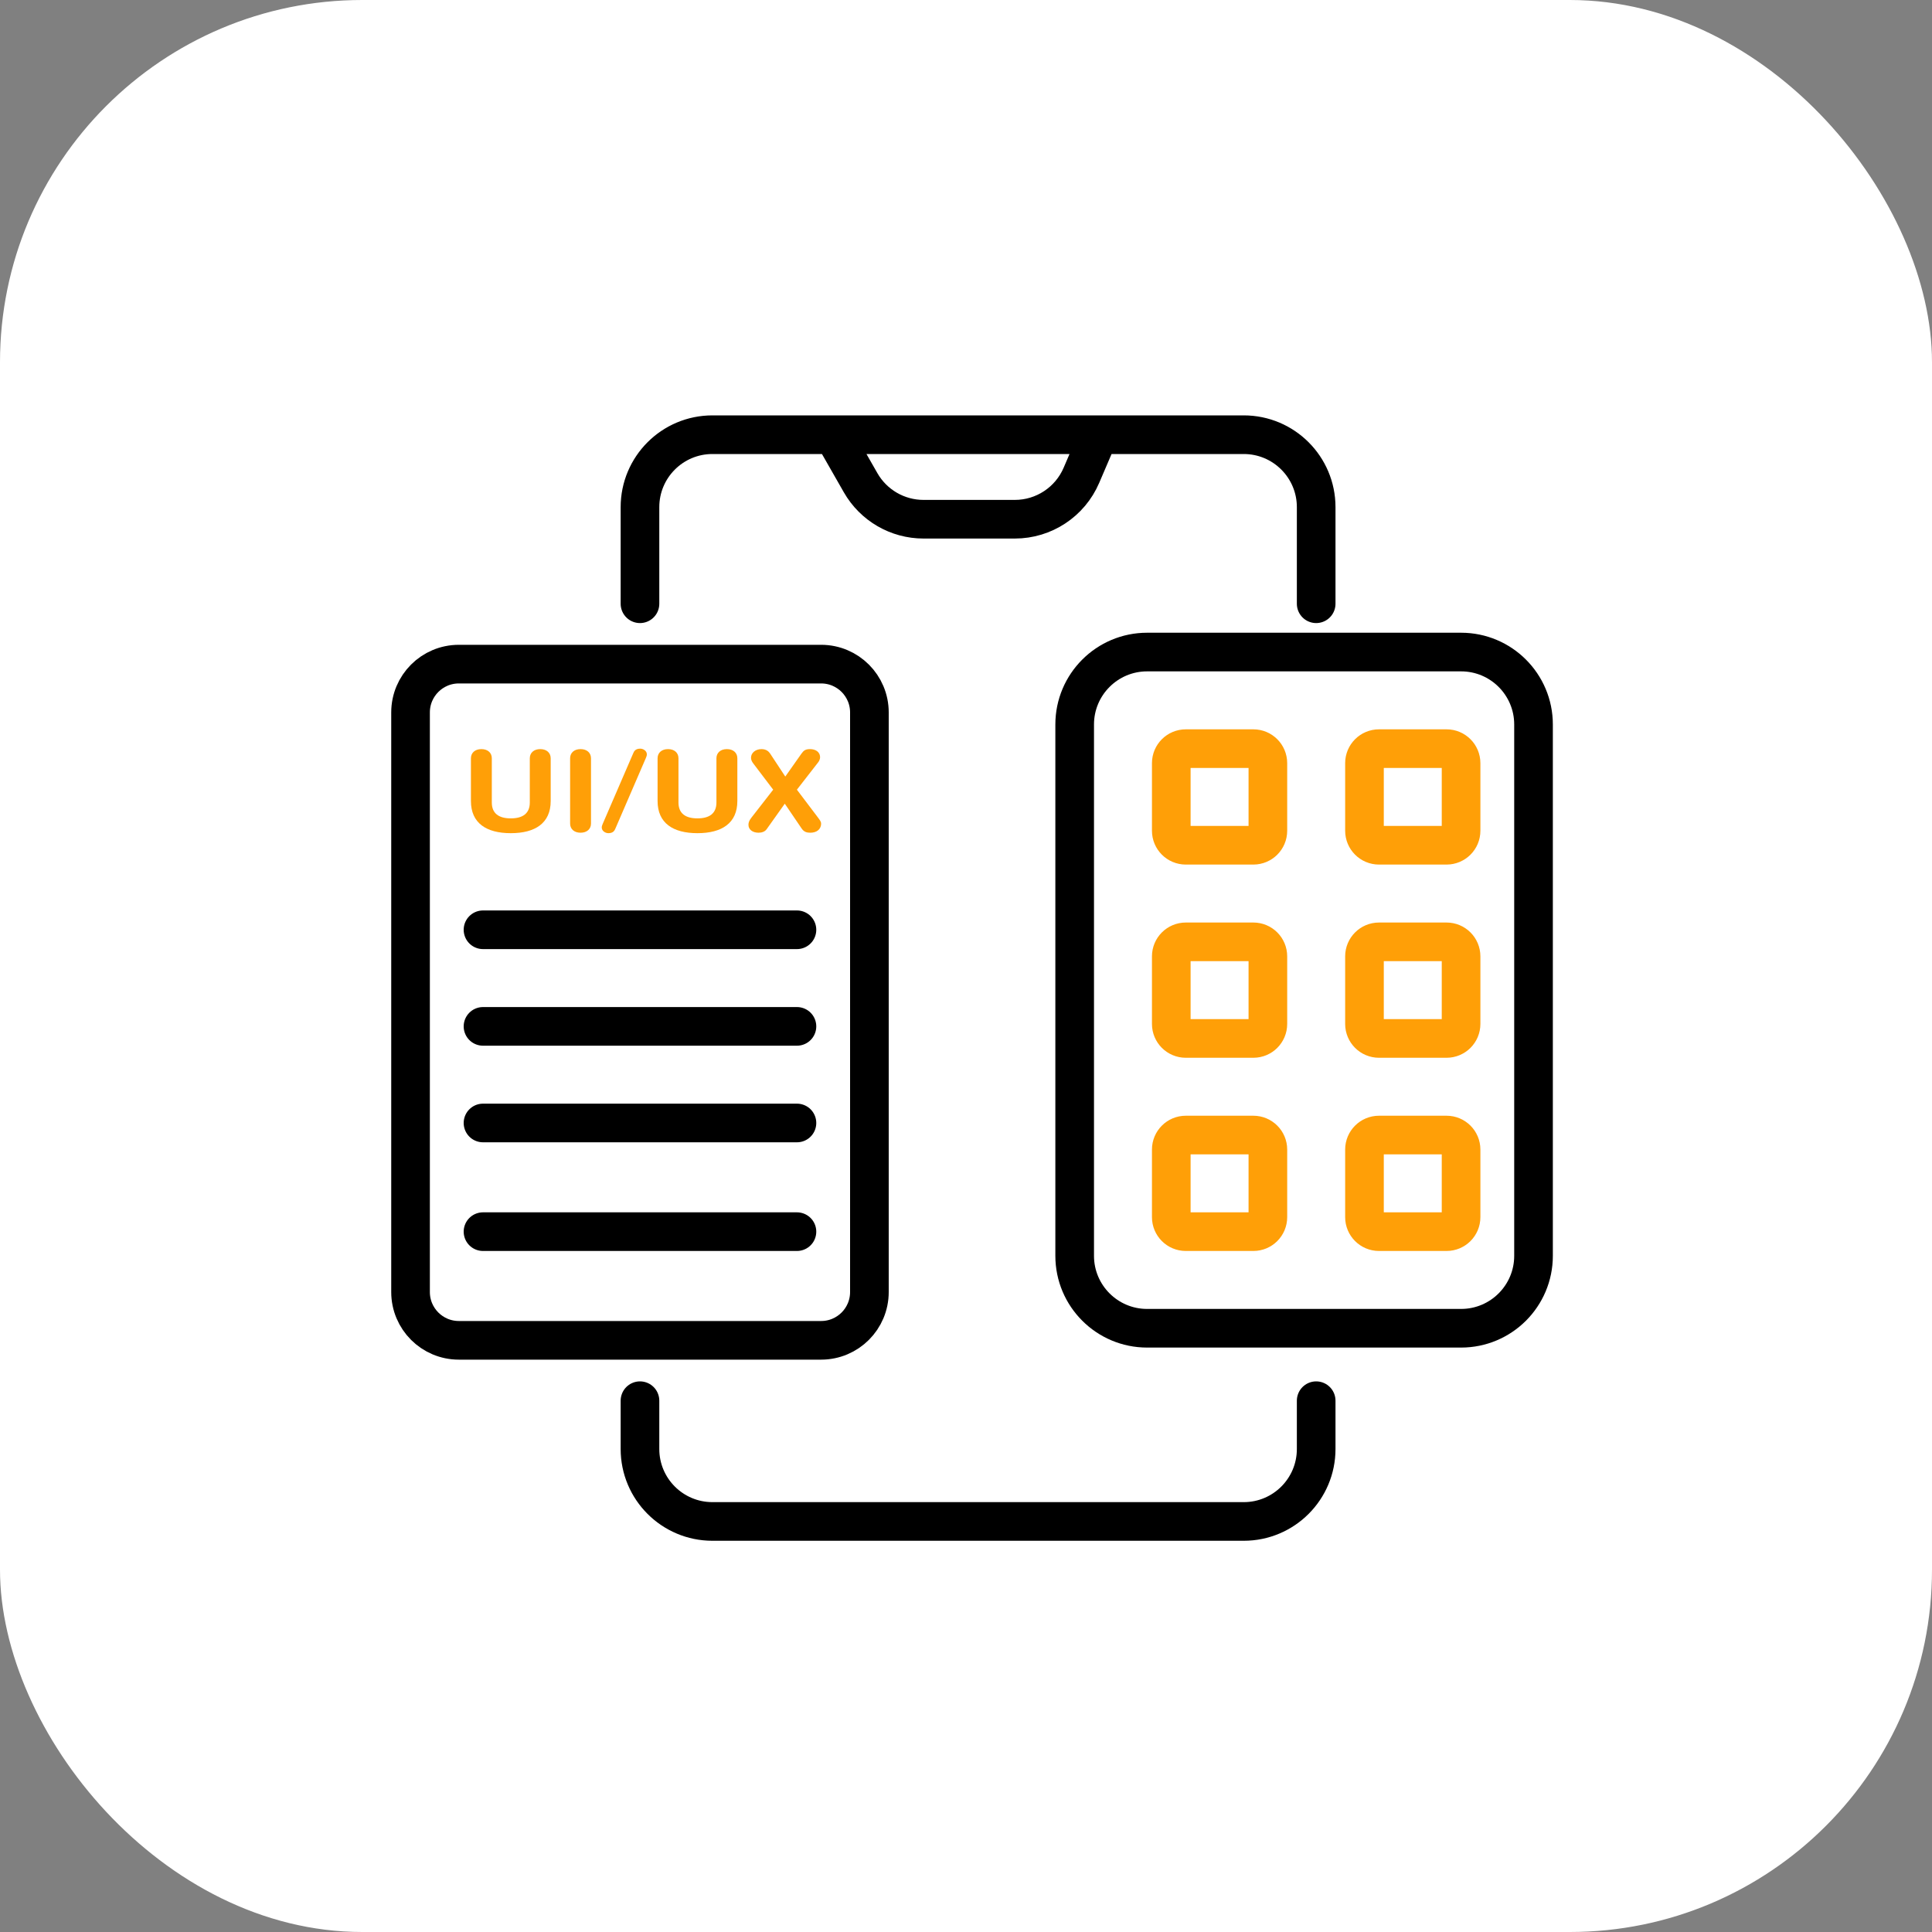 <svg width="80" height="80" viewBox="0 0 80 80" fill="none" xmlns="http://www.w3.org/2000/svg">
<rect x="0" y="0" width="80" height="80" fill="#808080" stroke="none"/>
<rect width="80" height="80" rx="15" fill="white"/>
<path d="M19.5 33.168V31.399C19.5 31.172 19.669 31.019 19.933 31.019C20.197 31.019 20.365 31.172 20.365 31.399V33.228C20.365 33.683 20.655 33.887 21.151 33.887C21.647 33.887 21.938 33.683 21.938 33.228V31.399C21.938 31.172 22.107 31.019 22.37 31.019C22.634 31.019 22.803 31.172 22.803 31.399V33.168C22.803 34.087 22.159 34.5 21.151 34.5C20.144 34.5 19.5 34.087 19.5 33.168Z" fill="#FF9F07"/>
<path d="M23.607 34.101V31.399C23.607 31.172 23.776 31.019 24.039 31.019C24.303 31.019 24.472 31.172 24.472 31.399V34.101C24.472 34.328 24.303 34.481 24.039 34.481C23.776 34.481 23.607 34.328 23.607 34.101Z" fill="#FF9F07"/>
<path d="M24.959 34.11L26.221 31.19C26.252 31.116 26.305 31 26.511 31C26.632 31 26.785 31.088 26.785 31.237C26.785 31.288 26.764 31.339 26.743 31.39L25.482 34.31C25.45 34.384 25.397 34.5 25.192 34.5C25.07 34.5 24.917 34.412 24.917 34.263C24.917 34.212 24.938 34.161 24.959 34.11Z" fill="#FF9F07"/>
<path d="M27.229 33.168V31.399C27.229 31.172 27.398 31.019 27.662 31.019C27.925 31.019 28.094 31.172 28.094 31.399V33.228C28.094 33.683 28.384 33.887 28.88 33.887C29.376 33.887 29.666 33.683 29.666 33.228V31.399C29.666 31.172 29.835 31.019 30.099 31.019C30.363 31.019 30.532 31.172 30.532 31.399V33.168C30.532 34.087 29.888 34.5 28.88 34.5C27.873 34.5 27.229 34.087 27.229 33.168Z" fill="#FF9F07"/>
<path d="M31.109 33.864L32.016 32.699L31.188 31.608C31.135 31.538 31.098 31.464 31.098 31.376C31.098 31.176 31.283 31.019 31.531 31.019C31.736 31.019 31.837 31.125 31.89 31.204L32.517 32.156L33.188 31.204C33.277 31.079 33.351 31.019 33.541 31.019C33.752 31.019 33.958 31.121 33.958 31.362C33.958 31.427 33.921 31.515 33.879 31.566L32.998 32.699L33.858 33.836C33.947 33.957 34 34.017 34 34.105C34 34.352 33.8 34.481 33.557 34.481C33.414 34.481 33.293 34.454 33.193 34.305L32.496 33.279L31.747 34.333C31.673 34.44 31.541 34.481 31.409 34.481C31.156 34.481 30.992 34.342 30.992 34.157C30.992 34.078 31.008 33.994 31.109 33.864Z" fill="#FF9F07"/>
<path d="M20 51H33M20 46.5H33M20 42.5H33M20 38.5H33M36 29.5V53.5C36 54.605 35.105 55.5 34 55.5H19C17.895 55.5 17 54.605 17 53.5V29.5C17 28.395 17.895 27.5 19 27.5H34C35.105 27.5 36 28.395 36 29.5Z" stroke="black" stroke-width="1.6" stroke-linecap="round"/>
<path d="M44.5 52V30C44.5 28.343 45.843 27 47.5 27H60.5C62.157 27 63.5 28.343 63.5 30V52C63.5 53.657 62.157 55 60.5 55H47.5C45.843 55 44.5 53.657 44.5 52Z" stroke="black" stroke-width="1.6" stroke-linecap="round"/>
<path d="M48.5 42.4V39.6C48.5 39.269 48.769 39 49.1 39H51.9C52.231 39 52.5 39.269 52.5 39.6V42.4C52.5 42.731 52.231 43 51.9 43H49.1C48.769 43 48.5 42.731 48.5 42.4Z" stroke="#FF9F07" stroke-width="1.6" stroke-linecap="round"/>
<path d="M48.5 50.4V47.6C48.5 47.269 48.769 47 49.1 47H51.9C52.231 47 52.5 47.269 52.5 47.6V50.4C52.5 50.731 52.231 51 51.9 51H49.1C48.769 51 48.5 50.731 48.5 50.4Z" stroke="#FF9F07" stroke-width="1.6" stroke-linecap="round"/>
<path d="M48.5 34.4V31.6C48.5 31.269 48.769 31 49.1 31H51.9C52.231 31 52.5 31.269 52.5 31.6V34.4C52.5 34.731 52.231 35 51.9 35H49.1C48.769 35 48.5 34.731 48.5 34.4Z" stroke="#FF9F07" stroke-width="1.6" stroke-linecap="round"/>
<path d="M56.5 34.4V31.6C56.5 31.269 56.769 31 57.1 31H59.9C60.231 31 60.5 31.269 60.5 31.6V34.4C60.5 34.731 60.231 35 59.9 35H57.1C56.769 35 56.5 34.731 56.5 34.4Z" stroke="#FF9F07" stroke-width="1.6" stroke-linecap="round"/>
<path d="M56.5 42.4V39.6C56.5 39.269 56.769 39 57.1 39H59.9C60.231 39 60.5 39.269 60.5 39.6V42.4C60.5 42.731 60.231 43 59.9 43H57.1C56.769 43 56.5 42.731 56.5 42.4Z" stroke="#FF9F07" stroke-width="1.6" stroke-linecap="round"/>
<path d="M56.5 50.4V47.6C56.5 47.269 56.769 47 57.1 47H59.9C60.231 47 60.5 47.269 60.5 47.6V50.4C60.5 50.731 60.231 51 59.9 51H57.1C56.769 51 56.5 50.731 56.5 50.4Z" stroke="#FF9F07" stroke-width="1.6" stroke-linecap="round"/>
<path d="M26.5 58V60C26.5 61.657 27.843 63 29.5 63H51.5C53.157 63 54.5 61.657 54.5 60V58" stroke="black" stroke-width="1.6" stroke-linecap="round"/>
<path d="M26.5 25V21C26.5 19.343 27.843 18 29.5 18H34.5M54.5 25V21C54.5 19.343 53.157 18 51.5 18H45.5M34.5 18L35.636 19.988C36.17 20.923 37.164 21.5 38.241 21.5H42.022C43.222 21.5 44.306 20.785 44.779 19.682L45.5 18M34.5 18H45.5" stroke="black" stroke-width="1.6" stroke-linecap="round"/>
</svg>
